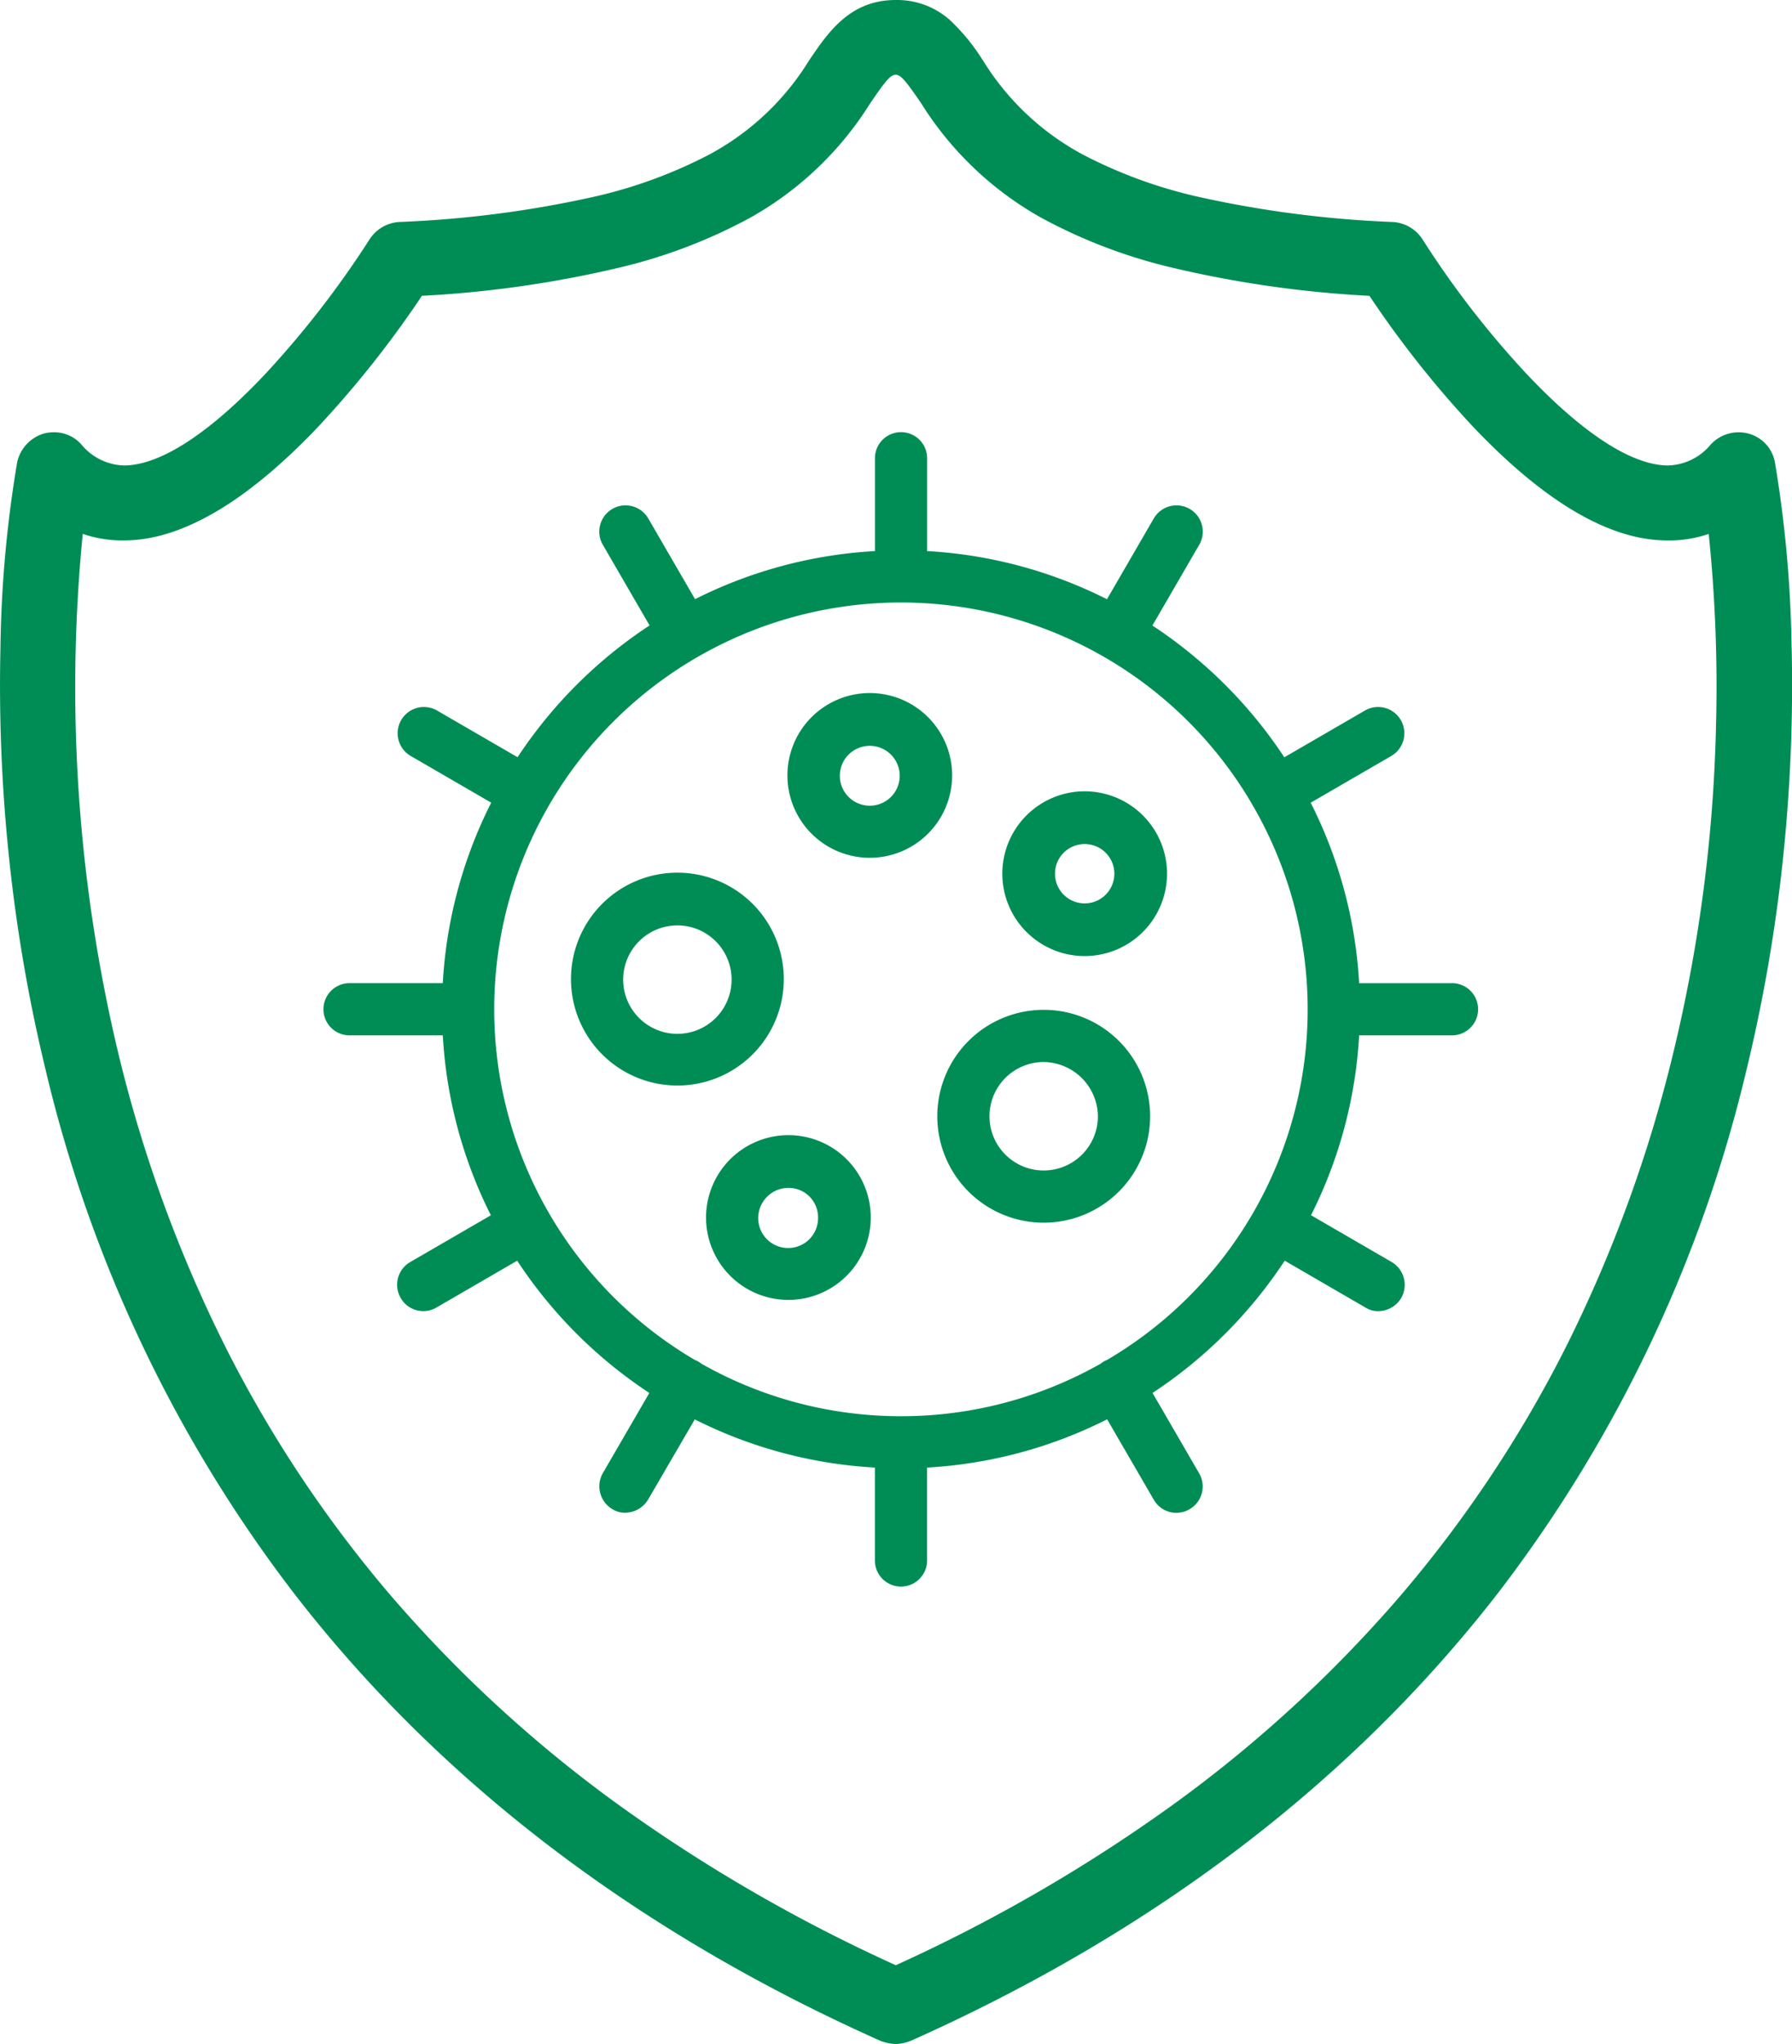<svg xmlns="http://www.w3.org/2000/svg" xmlns:xlink="http://www.w3.org/1999/xlink" width="147.963" height="168.735" viewBox="0 0 147.963 168.735">
  <defs>
    <clipPath id="clip-path">
      <rect id="Rechteck_341" data-name="Rechteck 341" width="147.963" height="168.735" fill="#008d55"/>
    </clipPath>
  </defs>
  <g id="Icon_Enzuendungshemmend_V02" transform="translate(-971.396 -159.821)">
    <g id="Gruppe_393" data-name="Gruppe 393" transform="translate(660.52 -204.688)">
      <g id="Gruppe_387" data-name="Gruppe 387" transform="translate(310.877 364.509)">
        <g id="Gruppe_386" data-name="Gruppe 386" clip-path="url(#clip-path)">
          <path id="Pfad_1650" data-name="Pfad 1650" d="M147.928,53.515a100.618,100.618,0,0,0-1.367-15.3,3.014,3.014,0,0,0-2.2-2.424,3.141,3.141,0,0,0-3.106.9,4.73,4.73,0,0,1-3.541,1.735q-.23,0-.474-.024c-2.946-.276-6.829-2.9-11.23-7.575a76.727,76.727,0,0,1-8.544-11.051l-.011-.018A3.149,3.149,0,0,0,115,18.326h-.012A89.924,89.924,0,0,1,99.18,16.3a39.3,39.3,0,0,1-9.673-3.488A21.726,21.726,0,0,1,81.163,4.99l-.076-.109a16.531,16.531,0,0,0-2.7-3.266A6.557,6.557,0,0,0,73.964,0c-3.783,0-5.577,2.651-7.159,4.988a21.723,21.723,0,0,1-8.344,7.823A39.315,39.315,0,0,1,48.788,16.3a89.985,89.985,0,0,1-15.812,2.025h-.012a3.149,3.149,0,0,0-2.449,1.432l-.008.013a79.152,79.152,0,0,1-8.559,11.055c-4.4,4.68-8.276,7.3-11.219,7.576h-.007c-.161.016-.321.024-.476.024A4.717,4.717,0,0,1,6.725,36.7a3,3,0,0,0-2.282-1.016,3.3,3.3,0,0,0-.83.107l-.074.022a3.209,3.209,0,0,0-2.127,2.364l0,.011A99.6,99.6,0,0,0,.035,53.515,136.476,136.476,0,0,0,.594,69.275,133.243,133.243,0,0,0,3.8,88.464a114.176,114.176,0,0,0,20.4,42.973c11.986,15.556,28.3,28.02,48.5,37.043a1.186,1.186,0,0,0,.152.056,3.892,3.892,0,0,0,1.11.2,3.512,3.512,0,0,0,1.236-.262l.073-.03c20.146-9,36.463-21.467,48.5-37.043a114.2,114.2,0,0,0,20.4-42.935,133.292,133.292,0,0,0,3.206-19.19,136.6,136.6,0,0,0,.558-15.759M71.877,8.489c1.3-1.905,1.672-2.316,2.078-2.316s.79.433,2.079,2.318l.014.02a27.591,27.591,0,0,0,9.894,9.448,43.609,43.609,0,0,0,10.8,4.128,91.191,91.191,0,0,0,16.33,2.336,84.443,84.443,0,0,0,8.59,10.842c5.481,5.765,10.521,8.895,14.975,9.3.378.036.755.054,1.122.054a10.164,10.164,0,0,0,3.326-.543,123.1,123.1,0,0,1,.606,15.7,126.77,126.77,0,0,1-3.555,27.236,113.8,113.8,0,0,1-8.814,24.132,102.907,102.907,0,0,1-13.735,20.636A109.222,109.222,0,0,1,96.963,148.9a133.319,133.319,0,0,1-23,13.333,133.247,133.247,0,0,1-22.981-13.307,109.194,109.194,0,0,1-18.612-17.087,102.8,102.8,0,0,1-13.732-20.6A113.506,113.506,0,0,1,9.818,87.161,129.876,129.876,0,0,1,6.832,44.073a10.181,10.181,0,0,0,3.334.543c.361,0,.733-.018,1.107-.052,4.473-.423,9.517-3.562,14.992-9.328a85.042,85.042,0,0,0,8.571-10.815,91.223,91.223,0,0,0,16.339-2.337,43.6,43.6,0,0,0,10.8-4.129,27.56,27.56,0,0,0,9.89-9.45Z" transform="translate(0)" fill="#008d55" fill-rule="evenodd"/>
        </g>
      </g>
    </g>
    <g id="Gruppe_394" data-name="Gruppe 394" transform="translate(-10924 -266.455)">
      <path id="Pfad_1665" data-name="Pfad 1665" d="M743.429,954.992h-7.668a37.612,37.612,0,0,0-4-14.9l6.643-3.852a2.168,2.168,0,0,0-2.155-3.763l-6.665,3.865a38.217,38.217,0,0,0-10.892-10.877l3.871-6.674a2.168,2.168,0,1,0-3.763-2.155l-3.861,6.658a37.6,37.6,0,0,0-14.848-3.975v-7.663a2.155,2.155,0,1,0-4.31,0v7.663a37.642,37.642,0,0,0-14.852,3.969l-3.858-6.652a2.168,2.168,0,0,0-3.763,2.155l3.866,6.666a38.152,38.152,0,0,0-10.9,10.88l-6.656-3.86a2.168,2.168,0,0,0-2.155,3.763l6.635,3.848a37.64,37.64,0,0,0-4,14.9H652.4a2.155,2.155,0,0,0,0,4.31H660.1a37.646,37.646,0,0,0,3.969,14.852l-6.651,3.857a2.164,2.164,0,0,0-.8,2.959,2.147,2.147,0,0,0,2.959.8l6.665-3.866a38.142,38.142,0,0,0,10.911,10.918l-3.848,6.634a2.191,2.191,0,0,0,.8,2.959,1.92,1.92,0,0,0,1.056.295,2.241,2.241,0,0,0,1.9-1.1L680.906,991a37.646,37.646,0,0,0,14.871,3.978v7.668a2.155,2.155,0,1,0,4.31,0v-7.668a37.617,37.617,0,0,0,14.867-3.984l3.842,6.624a2.146,2.146,0,0,0,2.959.8,2.164,2.164,0,0,0,.8-2.959l-3.852-6.642A38.2,38.2,0,0,0,729.616,977.9l6.672,3.87a1.922,1.922,0,0,0,1.056.295,2.233,2.233,0,0,0,1.9-1.1,2.191,2.191,0,0,0-.8-2.959l-6.656-3.86a37.611,37.611,0,0,0,3.973-14.849h7.668a2.155,2.155,0,0,0,0-4.31M714.971,986.08a2.289,2.289,0,0,0-.27.128,2.137,2.137,0,0,0-.286.194,33.357,33.357,0,0,1-16.35,4.335c-.044,0-.088,0-.133,0s-.088,0-.132,0a33.354,33.354,0,0,1-16.34-4.33,2.177,2.177,0,0,0-.3-.2,2.231,2.231,0,0,0-.266-.125,33.578,33.578,0,1,1,46.041-45.845c.017.033.035.066.054.1.032.06.067.116.1.172a33.553,33.553,0,0,1-12.125,45.573" transform="translate(11271.857 -447.55)" fill="#008d55" fill-rule="evenodd"/>
      <path id="Pfad_1666" data-name="Pfad 1666" d="M1371.645,1311.3a6.8,6.8,0,1,0,6.8,6.8,6.795,6.795,0,0,0-6.8-6.8m0,9.3a2.471,2.471,0,1,1,0-4.943,2.471,2.471,0,0,1,0,4.943" transform="translate(10595.567 -827.811)" fill="#008d55" fill-rule="evenodd"/>
      <path id="Pfad_1667" data-name="Pfad 1667" d="M1049.115,1596.686a8.786,8.786,0,1,0-8.786,8.786,8.781,8.781,0,0,0,8.786-8.786m-8.786,4.519a4.476,4.476,0,1,1,4.476-4.476,4.477,4.477,0,0,1-4.476,4.476" transform="translate(10910.998 -1089.583)" fill="#008d55" fill-rule="evenodd"/>
      <path id="Pfad_1668" data-name="Pfad 1668" d="M1604.528,1799.1a8.786,8.786,0,1,0,8.786,8.787,8.781,8.781,0,0,0-8.786-8.787m0,13.263a4.476,4.476,0,0,1,0-8.953,4.53,4.53,0,0,1,4.476,4.476,4.477,4.477,0,0,1-4.476,4.476" transform="translate(10377.045 -1289.46)" fill="#008d55" fill-rule="evenodd"/>
      <path id="Pfad_1669" data-name="Pfad 1669" d="M1702.645,1462.6a6.8,6.8,0,1,0,6.8,6.8,6.8,6.8,0,0,0-6.8-6.8m0,9.253a2.45,2.45,0,1,1,2.45-2.45,2.452,2.452,0,0,1-2.45,2.45" transform="translate(10282.311 -970.999)" fill="#008d55" fill-rule="evenodd"/>
      <path id="Pfad_1670" data-name="Pfad 1670" d="M1246.345,1992.1a6.8,6.8,0,1,0,6.8,6.8,6.795,6.795,0,0,0-6.8-6.8m2.45,6.846a2.471,2.471,0,0,1-4.943,0,2.5,2.5,0,0,1,2.493-2.493,2.435,2.435,0,0,1,2.45,2.493" transform="translate(10714.148 -1472.114)" fill="#008d55" fill-rule="evenodd"/>
    </g>
  </g>
</svg>
